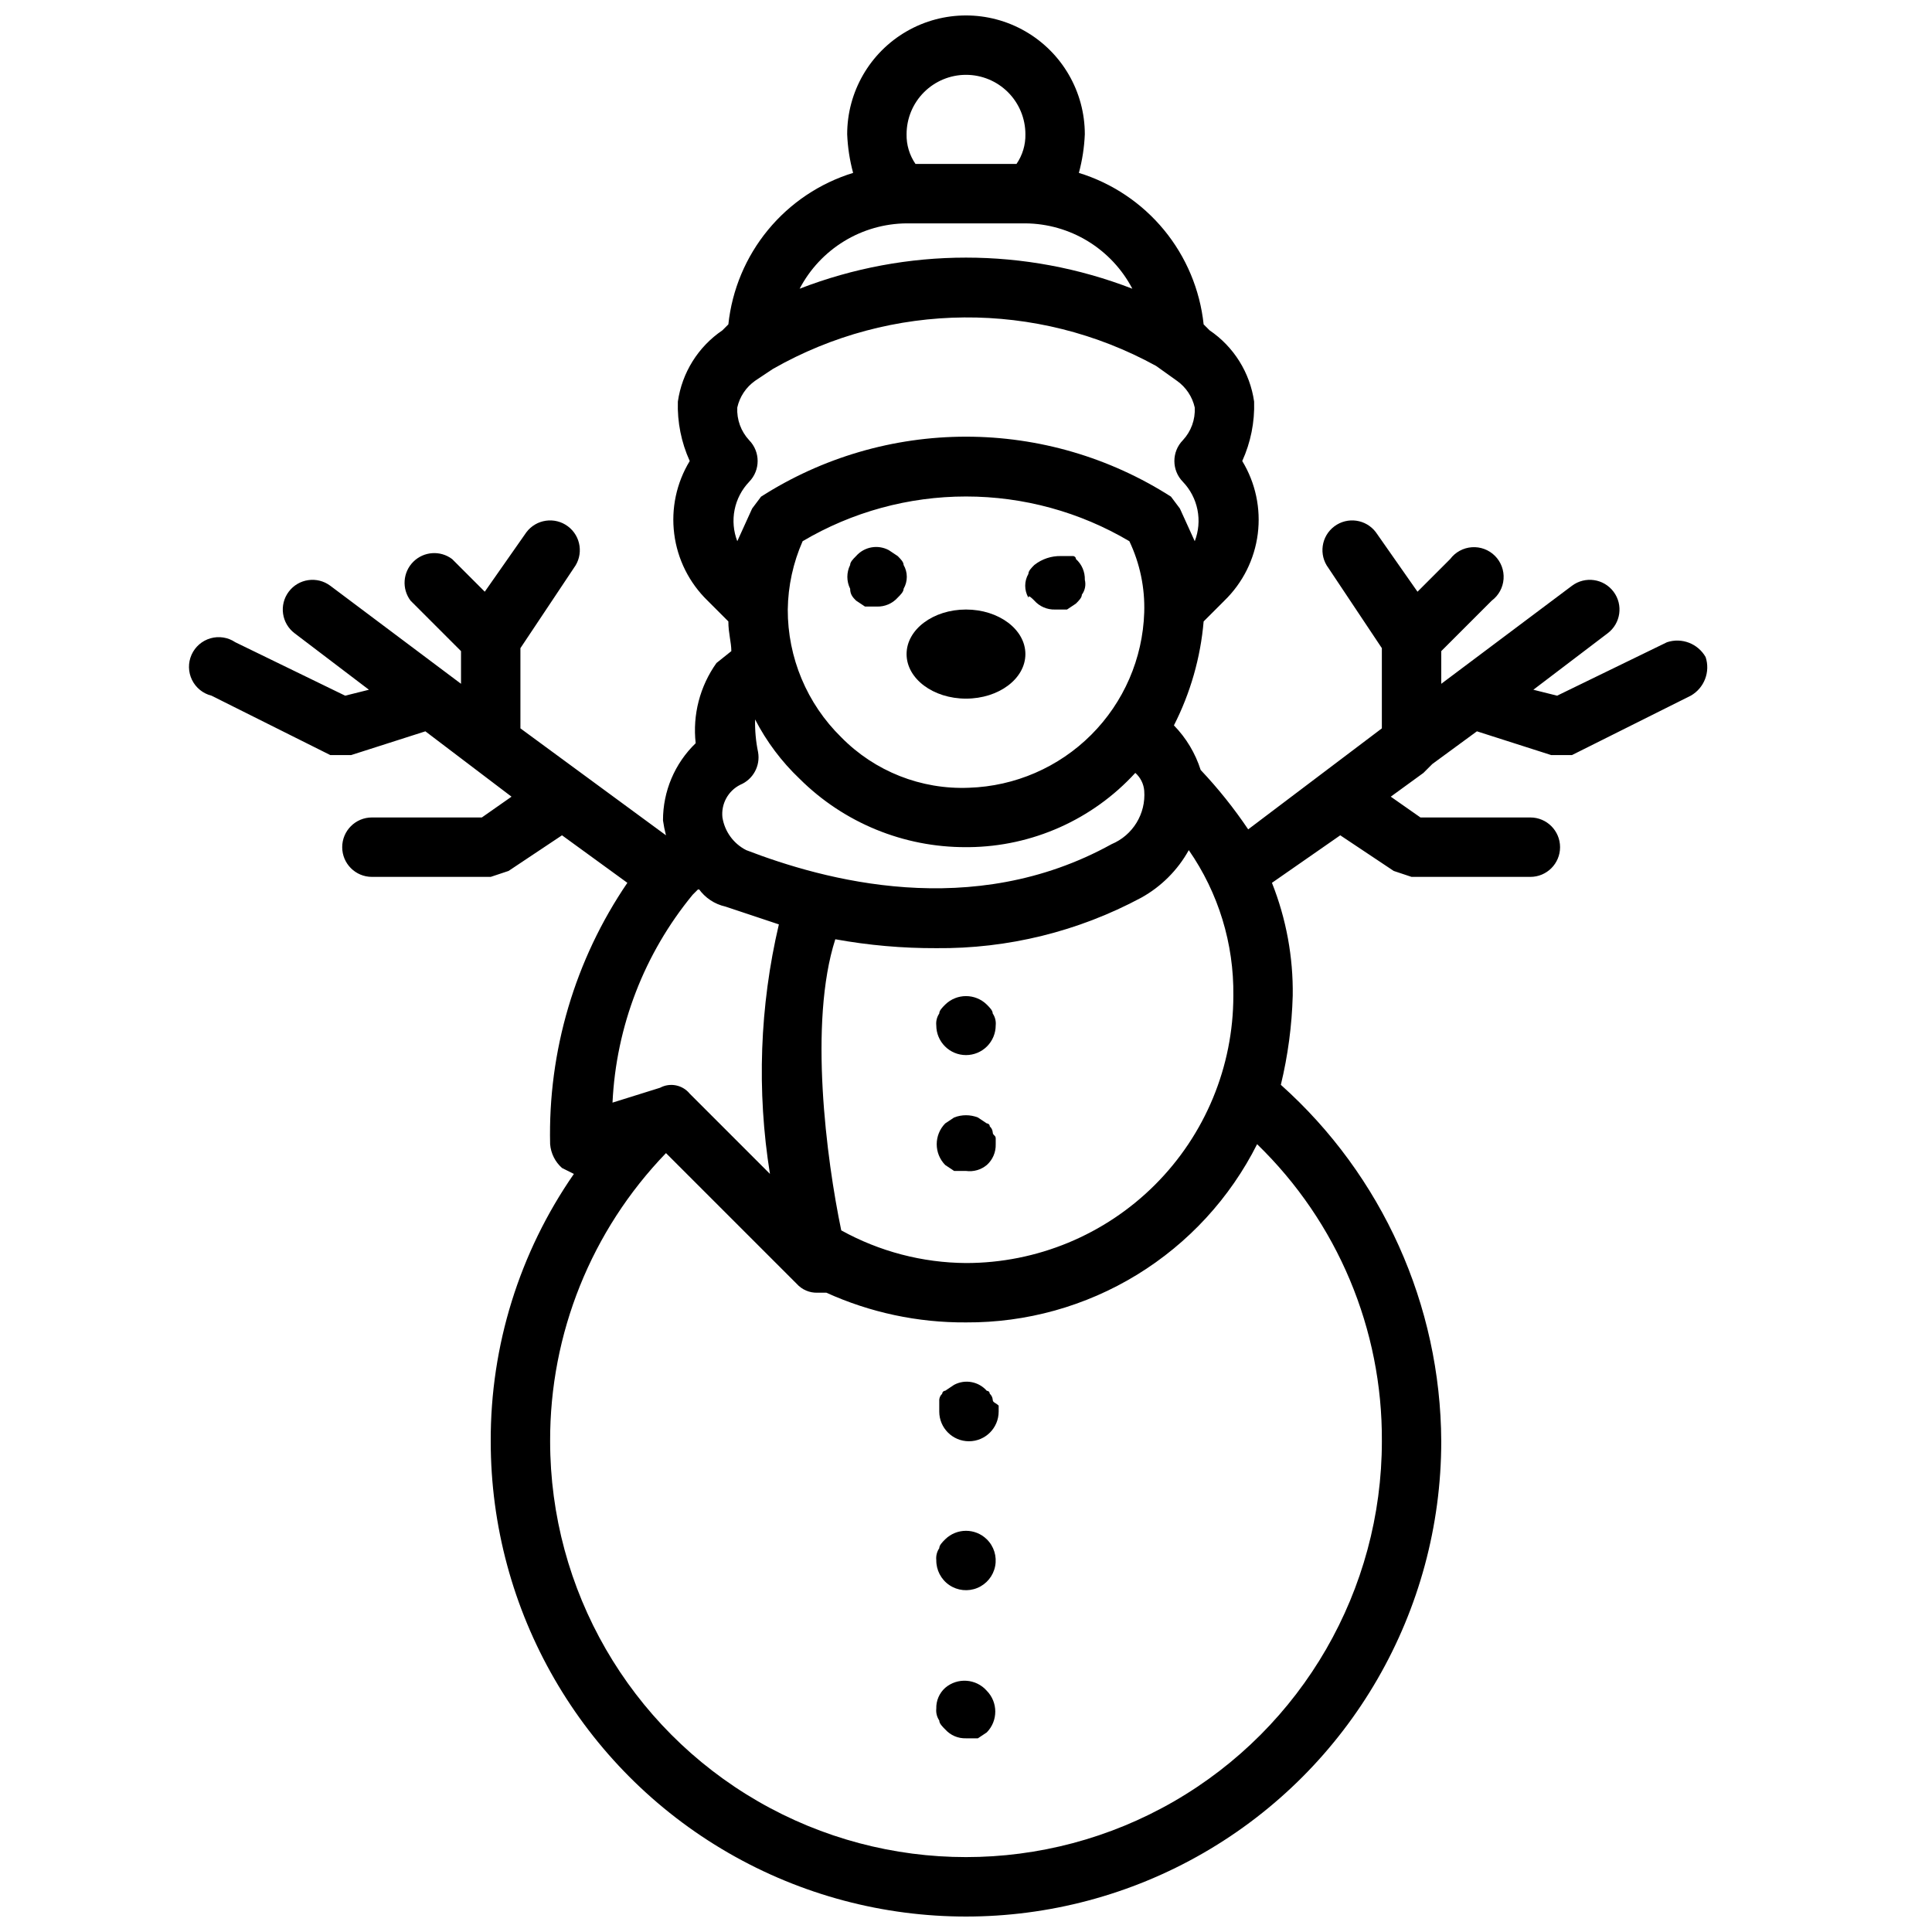<?xml version="1.0" encoding="UTF-8"?>
<!-- The Best Svg Icon site in the world: iconSvg.co, Visit us! https://iconsvg.co -->
<svg width="800px" height="800px" version="1.1" viewBox="144 144 512 512" xmlns="http://www.w3.org/2000/svg">
 <defs>
  <clipPath id="a">
   <path d="m194 148.09h403v503.81h-403z"/>
  </clipPath>
 </defs>
 <path d="m370.87 303.17 2.363 1.574h3.148c2.094 0.066 4.113-0.797 5.512-2.359 0.789-0.789 1.574-1.574 1.574-2.363 1.125-1.949 1.125-4.348 0-6.297 0-0.789-0.789-1.574-1.574-2.363l-2.363-1.574c-2.902-1.547-6.488-0.895-8.66 1.574-0.789 0.789-1.574 1.574-1.574 2.363-0.984 1.984-0.984 4.312 0 6.297 0 1.574 0.789 2.363 1.574 3.148z"/>
 <path d="m418.11 303.17c1.395 1.566 3.414 2.43 5.508 2.363h3.148l2.363-1.574c0.789-0.789 1.574-1.574 1.574-2.363 0.836-1.129 1.125-2.57 0.789-3.934 0.066-2.098-0.801-4.117-2.363-5.512 0-0.211-0.082-0.41-0.23-0.559-0.148-0.145-0.348-0.23-0.559-0.23h-3.148c-2.562-0.059-5.07 0.773-7.082 2.363-0.789 0.789-1.574 1.574-1.574 2.363v-0.004c-1.125 1.949-1.125 4.352 0 6.301 0-0.789 0.785 0 1.574 0.785z"/>
 <path d="m415.74 317.34c0 6.519-7.047 11.805-15.742 11.805s-15.746-5.285-15.746-11.805c0-6.523 7.051-11.809 15.746-11.809s15.742 5.285 15.742 11.809"/>
 <g clip-path="url(#a)">
  <path d="m596.01 318.13c-2.039-3.578-6.32-5.227-10.234-3.934l-29.125 14.168-6.297-1.574 19.68-14.957c3.477-2.609 4.184-7.543 1.574-11.02-2.609-3.481-7.543-4.184-11.023-1.574l-34.637 25.977v-8.66l13.383-13.383c1.828-1.367 2.969-3.461 3.129-5.738 0.164-2.277-0.672-4.512-2.285-6.125-1.613-1.613-3.848-2.449-6.125-2.285-2.273 0.16-4.367 1.301-5.738 3.129l-8.66 8.66-11.02-15.742v-0.004c-2.609-3.477-7.543-4.184-11.02-1.574-3.481 2.609-4.184 7.543-1.574 11.02l14.168 21.258v21.254l-35.426 26.766c-3.758-5.586-7.973-10.852-12.594-15.746-1.41-4.434-3.836-8.477-7.086-11.809 4.375-8.59 7.051-17.945 7.875-27.551l5.512-5.512h-0.004c4.863-4.719 7.977-10.949 8.836-17.672 0.855-6.723-0.594-13.535-4.113-19.324 2.242-4.941 3.32-10.324 3.148-15.746-1.098-7.68-5.387-14.539-11.805-18.891l-1.574-1.574v-0.004c-0.98-9.191-4.633-17.895-10.508-25.031-5.879-7.137-13.723-12.391-22.555-15.113 0.902-3.344 1.43-6.773 1.574-10.234 0-11.25-6.004-21.645-15.746-27.27-9.742-5.625-21.746-5.625-31.488 0-9.742 5.625-15.742 16.02-15.742 27.27 0.141 3.461 0.668 6.891 1.574 10.234-8.836 2.723-16.68 7.977-22.555 15.113-5.879 7.137-9.531 15.84-10.508 25.031l-1.574 1.574v0.004c-6.422 4.352-10.707 11.211-11.809 18.891-0.172 5.422 0.906 10.805 3.148 15.746-3.519 5.789-4.969 12.602-4.109 19.324 0.855 6.723 3.973 12.953 8.832 17.672l5.512 5.512c0 3.148 0.789 5.512 0.789 7.871l-3.938 3.148c-4.394 6.164-6.359 13.734-5.512 21.254-5.555 5.359-8.68 12.75-8.66 20.469 0.184 1.328 0.449 2.641 0.789 3.938l-38.574-28.34v-21.254l14.168-21.254v-0.004c2.609-3.477 1.906-8.41-1.574-11.02-3.477-2.609-8.41-1.902-11.02 1.574l-11.02 15.742-8.66-8.66v0.004c-3.133-2.352-7.519-2.039-10.289 0.73-2.769 2.769-3.082 7.156-0.73 10.289l13.383 13.383v8.66l-34.637-25.977c-3.481-2.609-8.414-1.906-11.023 1.574-2.609 3.477-1.902 8.41 1.574 11.02l19.68 14.957-6.297 1.574-29.125-14.168c-1.93-1.301-4.336-1.68-6.57-1.035-2.238 0.641-4.074 2.242-5.019 4.367-0.945 2.125-0.898 4.562 0.121 6.652 1.02 2.09 2.914 3.621 5.172 4.184l31.488 15.742h5.512l19.68-6.297 22.828 17.32-7.871 5.512-29.129-0.004c-4.348 0-7.871 3.527-7.871 7.875 0 4.348 3.523 7.871 7.871 7.871h31.488l4.723-1.574 14.168-9.445 17.32 12.594c-13.891 20.387-21.051 44.609-20.469 69.273 0.199 2.426 1.328 4.684 3.148 6.297l3.148 1.574c-14.43 20.801-22.121 45.531-22.039 70.848 0 45 24.004 86.582 62.977 109.08 38.969 22.5 86.98 22.5 125.95 0 38.969-22.496 62.973-64.078 62.973-109.08-0.164-36.082-15.609-70.406-42.508-94.461 1.871-7.742 2.926-15.656 3.148-23.617 0.148-10.238-1.727-20.402-5.508-29.914l18.105-12.594 14.168 9.445 4.723 1.574h31.488c4.348 0 7.871-3.523 7.871-7.871 0-4.348-3.523-7.875-7.871-7.875h-29.125l-7.871-5.512 8.66-6.297 2.363-2.363 11.809-8.66 19.68 6.297h5.512l31.488-15.742-0.008 0.004c3.582-2.039 5.227-6.32 3.938-10.234zm-229.07 151.93c-3.938-18.895-8.66-55.105-1.574-77.145 8.828 1.602 17.789 2.391 26.762 2.359 18.945 0.184 37.629-4.422 54.32-13.379 5.293-2.934 9.66-7.301 12.594-12.598 7.856 11.316 11.984 24.801 11.809 38.574 0 18.789-7.465 36.809-20.75 50.098-13.289 13.285-31.309 20.75-50.098 20.75-11.574-0.078-22.938-3.059-33.062-8.66zm-24.406-198.38c3-3.059 3-7.957 0-11.02-2.176-2.34-3.312-5.465-3.148-8.66 0.641-2.867 2.324-5.391 4.723-7.086l4.723-3.148h0.004c31.406-17.91 69.867-18.207 101.55-0.785l5.512 3.938v-0.004c2.398 1.695 4.082 4.219 4.723 7.086 0.168 3.195-0.969 6.32-3.148 8.66-3 3.062-3 7.961 0 11.02 1.965 2.055 3.309 4.625 3.867 7.414 0.555 2.789 0.309 5.68-0.719 8.332l-3.938-8.66-2.363-3.148h0.004c-16.215-10.379-35.066-15.895-54.316-15.895-19.254 0-38.102 5.516-54.32 15.895l-2.363 3.148-3.938 8.66h0.004c-1.023-2.652-1.273-5.543-0.715-8.332 0.555-2.789 1.898-5.359 3.863-7.414zm10.234 33.852c0.082-6.238 1.422-12.398 3.938-18.105 13.109-7.758 28.062-11.852 43.297-11.852 15.23 0 30.184 4.094 43.293 11.852 2.801 5.894 4.148 12.371 3.938 18.891-0.395 12.195-5.414 23.781-14.039 32.406s-20.211 13.645-32.406 14.039c-12.668 0.523-24.965-4.34-33.848-13.383-9.094-8.91-14.203-21.117-14.172-33.848zm47.234-141.7c4.176 0 8.18 1.66 11.133 4.613 2.949 2.953 4.609 6.957 4.609 11.133 0.059 2.805-0.77 5.559-2.359 7.871h-26.766c-1.594-2.312-2.422-5.066-2.363-7.871 0-4.176 1.66-8.18 4.613-11.133 2.953-2.953 6.957-4.613 11.133-4.613zm-15.746 39.363h31.488c5.852 0.047 11.578 1.684 16.57 4.734 4.988 3.051 9.059 7.398 11.77 12.582-28.363-10.988-59.805-10.988-88.168 0 2.711-5.184 6.781-9.531 11.773-12.582 4.992-3.051 10.719-4.688 16.566-4.734zm-44.082 148.78c3.41-1.422 5.375-5.023 4.723-8.66-0.59-2.848-0.852-5.754-0.789-8.66 3.027 5.871 7.019 11.195 11.809 15.746 11.707 11.648 27.57 18.16 44.086 18.105h0.789-0.004c16.785-0.176 32.75-7.301 44.082-19.68 1.367 1.211 2.215 2.902 2.363 4.723 0.473 6.098-3.016 11.809-8.66 14.168-37 20.469-76.359 9.445-96.824 1.574-3.363-1.715-5.703-4.93-6.297-8.66-0.387-3.586 1.496-7.039 4.723-8.656zm-12.594 29.125 1.574-1.574h-0.004c1.695 2.402 4.219 4.086 7.086 4.723l14.168 4.723h0.004c-5.09 21.68-5.894 44.141-2.363 66.125l-21.254-21.254c-1.906-2.344-5.211-3.008-7.871-1.574l-12.594 3.938h-0.004c0.957-20.18 8.414-39.508 21.254-55.105zm182.63 144.84c0 39.375-21.004 75.758-55.105 95.445-34.098 19.688-76.109 19.688-110.21 0-34.098-19.688-55.105-56.07-55.105-95.445-0.094-28.477 10.922-55.867 30.703-76.355l34.637 34.637c1.395 1.562 3.414 2.426 5.508 2.359h2.363c11.617 5.269 24.242 7.957 37 7.871 15.98 0.094 31.672-4.277 45.301-12.621 13.629-8.348 24.66-20.332 31.844-34.609 21.301 20.629 33.246 49.066 33.062 78.719z"/>
 </g>
 <path d="m400 423.61c2.086 0 4.09-0.828 5.566-2.305 1.477-1.477 2.305-3.477 2.305-5.566 0.117-1.109-0.16-2.227-0.789-3.148 0-0.789-0.789-1.574-1.574-2.363-3.059-3-7.957-3-11.02 0-0.789 0.789-1.574 1.574-1.574 2.363-0.625 0.922-0.906 2.039-0.789 3.148 0 2.09 0.832 4.09 2.309 5.566 1.477 1.477 3.477 2.305 5.566 2.305z"/>
 <path d="m405.51 452.74c1.566-1.398 2.43-3.414 2.363-5.512v-1.574c0-0.789-0.789-0.789-0.789-1.574-0.047-0.605-0.332-1.172-0.785-1.574 0-0.211-0.082-0.41-0.23-0.559-0.148-0.145-0.348-0.23-0.559-0.23l-2.363-1.574h0.004c-2.027-0.789-4.273-0.789-6.297 0l-2.363 1.574c-3 3.062-3 7.961 0 11.023l2.363 1.574h3.148c1.977 0.273 3.977-0.297 5.508-1.574z"/>
 <path d="m407.08 514.93c-0.047-0.605-0.332-1.172-0.785-1.574 0-0.207-0.082-0.41-0.23-0.555-0.148-0.148-0.348-0.23-0.559-0.23-2.168-2.473-5.758-3.125-8.656-1.578l-2.363 1.574v0.004c-0.434 0-0.789 0.352-0.789 0.785-0.453 0.402-0.734 0.969-0.785 1.574v3.148c0 4.348 3.523 7.871 7.871 7.871s7.871-3.523 7.871-7.871v-1.574c-0.785-0.785-1.574-0.785-1.574-1.574z"/>
 <path d="m394.49 551.93c-0.789 0.789-1.574 1.574-1.574 2.363v-0.004c-0.625 0.926-0.906 2.039-0.789 3.148-0.035 2.648 1.258 5.133 3.445 6.621 2.188 1.488 4.977 1.777 7.426 0.77 2.445-1.008 4.223-3.176 4.727-5.773 0.508-2.598-0.324-5.273-2.215-7.125-3.059-3-7.957-3-11.02 0z"/>
 <path d="m394.49 591.29c-1.562 1.395-2.43 3.414-2.363 5.512-0.117 1.109 0.164 2.223 0.789 3.148 0 0.789 0.789 1.574 1.574 2.363v-0.004c1.398 1.566 3.414 2.43 5.512 2.363h3.148l2.363-1.574h-0.004c3-3.062 3-7.961 0-11.023-2.84-3.227-7.746-3.578-11.02-0.785z"/>
</svg>